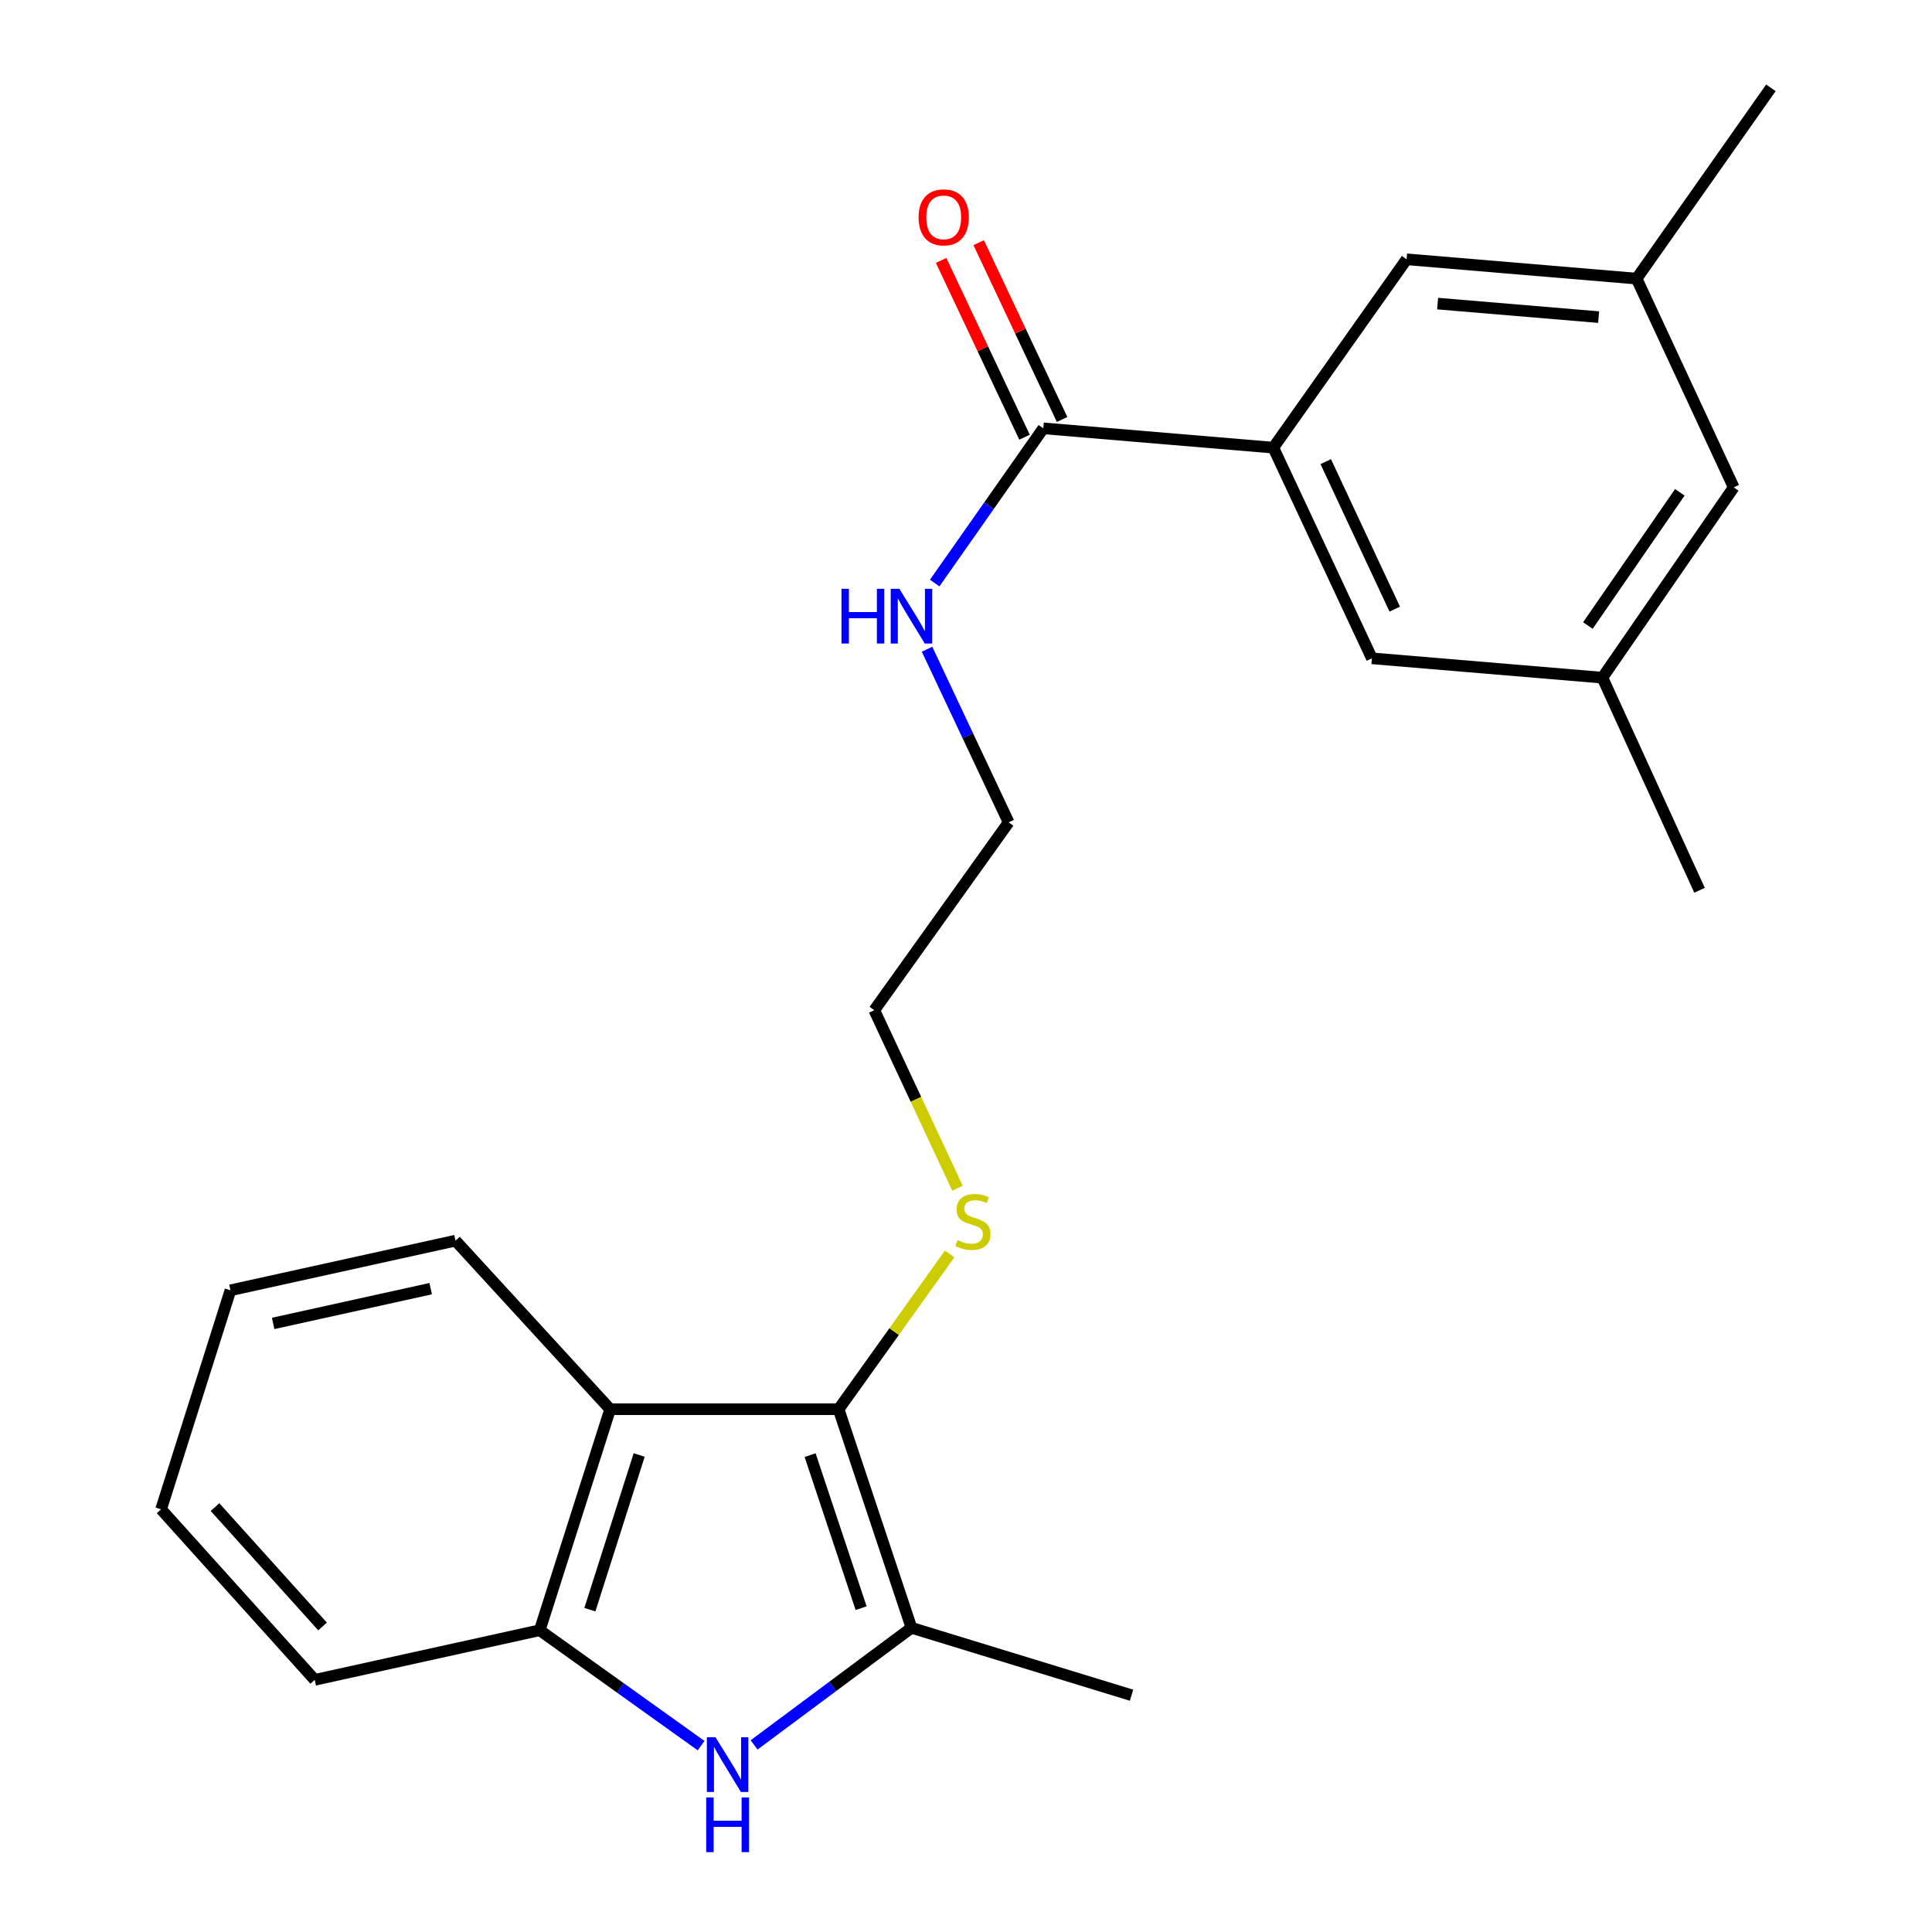 <?xml version='1.0' encoding='iso-8859-1'?>
<svg version='1.1' baseProfile='full'
              xmlns='http://www.w3.org/2000/svg'
                      xmlns:rdkit='http://www.rdkit.org/xml'
                      xmlns:xlink='http://www.w3.org/1999/xlink'
                  xml:space='preserve'
width='1000px' height='1000px' viewBox='0 0 1000 1000'>
<!-- END OF HEADER -->
<rect style='opacity:1.0;fill:#FFFFFF;stroke:none' width='1000' height='1000' x='0' y='0'> </rect>
<path class='bond-1' d='M 434.058,729.412 L 471.772,842.552' style='fill:none;fill-rule:evenodd;stroke:#000000;stroke-width:6px;stroke-linecap:butt;stroke-linejoin:miter;stroke-opacity:1' />
<path class='bond-1' d='M 419.316,753.183 L 445.715,832.381' style='fill:none;fill-rule:evenodd;stroke:#000000;stroke-width:6px;stroke-linecap:butt;stroke-linejoin:miter;stroke-opacity:1' />
<path class='bond-2' d='M 434.058,729.412 L 315.816,729.412' style='fill:none;fill-rule:evenodd;stroke:#000000;stroke-width:6px;stroke-linecap:butt;stroke-linejoin:miter;stroke-opacity:1' />
<path class='bond-9' d='M 434.058,729.412 L 462.798,689.224' style='fill:none;fill-rule:evenodd;stroke:#000000;stroke-width:6px;stroke-linecap:butt;stroke-linejoin:miter;stroke-opacity:1' />
<path class='bond-9' d='M 462.798,689.224 L 491.539,649.036' style='fill:none;fill-rule:evenodd;stroke:#CCCC00;stroke-width:6px;stroke-linecap:butt;stroke-linejoin:miter;stroke-opacity:1' />
<path class='bond-0' d='M 390.315,903.159 L 431.043,872.856' style='fill:none;fill-rule:evenodd;stroke:#0000FF;stroke-width:6px;stroke-linecap:butt;stroke-linejoin:miter;stroke-opacity:1' />
<path class='bond-0' d='M 431.043,872.856 L 471.772,842.552' style='fill:none;fill-rule:evenodd;stroke:#000000;stroke-width:6px;stroke-linecap:butt;stroke-linejoin:miter;stroke-opacity:1' />
<path class='bond-23' d='M 362.881,903.537 L 321.125,873.672' style='fill:none;fill-rule:evenodd;stroke:#0000FF;stroke-width:6px;stroke-linecap:butt;stroke-linejoin:miter;stroke-opacity:1' />
<path class='bond-23' d='M 321.125,873.672 L 279.369,843.807' style='fill:none;fill-rule:evenodd;stroke:#000000;stroke-width:6px;stroke-linecap:butt;stroke-linejoin:miter;stroke-opacity:1' />
<path class='bond-14' d='M 471.772,842.552 L 585.677,877.435' style='fill:none;fill-rule:evenodd;stroke:#000000;stroke-width:6px;stroke-linecap:butt;stroke-linejoin:miter;stroke-opacity:1' />
<path class='bond-3' d='M 315.816,729.412 L 279.369,843.807' style='fill:none;fill-rule:evenodd;stroke:#000000;stroke-width:6px;stroke-linecap:butt;stroke-linejoin:miter;stroke-opacity:1' />
<path class='bond-3' d='M 330.837,753.099 L 305.324,833.175' style='fill:none;fill-rule:evenodd;stroke:#000000;stroke-width:6px;stroke-linecap:butt;stroke-linejoin:miter;stroke-opacity:1' />
<path class='bond-15' d='M 315.816,729.412 L 235.766,642.158' style='fill:none;fill-rule:evenodd;stroke:#000000;stroke-width:6px;stroke-linecap:butt;stroke-linejoin:miter;stroke-opacity:1' />
<path class='bond-16' d='M 279.369,843.807 L 162.907,869.491' style='fill:none;fill-rule:evenodd;stroke:#000000;stroke-width:6px;stroke-linecap:butt;stroke-linejoin:miter;stroke-opacity:1' />
<path class='bond-4' d='M 659.073,231.705 L 540.019,221.706' style='fill:none;fill-rule:evenodd;stroke:#000000;stroke-width:6px;stroke-linecap:butt;stroke-linejoin:miter;stroke-opacity:1' />
<path class='bond-6' d='M 659.073,231.705 L 710.095,340.748' style='fill:none;fill-rule:evenodd;stroke:#000000;stroke-width:6px;stroke-linecap:butt;stroke-linejoin:miter;stroke-opacity:1' />
<path class='bond-6' d='M 686.203,238.948 L 721.918,315.279' style='fill:none;fill-rule:evenodd;stroke:#000000;stroke-width:6px;stroke-linecap:butt;stroke-linejoin:miter;stroke-opacity:1' />
<path class='bond-7' d='M 659.073,231.705 L 728.049,134.213' style='fill:none;fill-rule:evenodd;stroke:#000000;stroke-width:6px;stroke-linecap:butt;stroke-linejoin:miter;stroke-opacity:1' />
<path class='bond-5' d='M 540.019,221.706 L 511.908,261.75' style='fill:none;fill-rule:evenodd;stroke:#000000;stroke-width:6px;stroke-linecap:butt;stroke-linejoin:miter;stroke-opacity:1' />
<path class='bond-5' d='M 511.908,261.75 L 483.797,301.793' style='fill:none;fill-rule:evenodd;stroke:#0000FF;stroke-width:6px;stroke-linecap:butt;stroke-linejoin:miter;stroke-opacity:1' />
<path class='bond-8' d='M 549.743,217.119 L 528.158,171.368' style='fill:none;fill-rule:evenodd;stroke:#000000;stroke-width:6px;stroke-linecap:butt;stroke-linejoin:miter;stroke-opacity:1' />
<path class='bond-8' d='M 528.158,171.368 L 506.573,125.617' style='fill:none;fill-rule:evenodd;stroke:#FF0000;stroke-width:6px;stroke-linecap:butt;stroke-linejoin:miter;stroke-opacity:1' />
<path class='bond-8' d='M 530.296,226.294 L 508.711,180.543' style='fill:none;fill-rule:evenodd;stroke:#000000;stroke-width:6px;stroke-linecap:butt;stroke-linejoin:miter;stroke-opacity:1' />
<path class='bond-8' d='M 508.711,180.543 L 487.126,134.792' style='fill:none;fill-rule:evenodd;stroke:#FF0000;stroke-width:6px;stroke-linecap:butt;stroke-linejoin:miter;stroke-opacity:1' />
<path class='bond-10' d='M 710.095,340.748 L 829.399,350.759' style='fill:none;fill-rule:evenodd;stroke:#000000;stroke-width:6px;stroke-linecap:butt;stroke-linejoin:miter;stroke-opacity:1' />
<path class='bond-11' d='M 728.049,134.213 L 847.103,144.212' style='fill:none;fill-rule:evenodd;stroke:#000000;stroke-width:6px;stroke-linecap:butt;stroke-linejoin:miter;stroke-opacity:1' />
<path class='bond-11' d='M 744.108,157.141 L 827.446,164.14' style='fill:none;fill-rule:evenodd;stroke:#000000;stroke-width:6px;stroke-linecap:butt;stroke-linejoin:miter;stroke-opacity:1' />
<path class='bond-17' d='M 495.598,615.023 L 474.062,568.95' style='fill:none;fill-rule:evenodd;stroke:#CCCC00;stroke-width:6px;stroke-linecap:butt;stroke-linejoin:miter;stroke-opacity:1' />
<path class='bond-17' d='M 474.062,568.95 L 452.527,522.877' style='fill:none;fill-rule:evenodd;stroke:#000000;stroke-width:6px;stroke-linecap:butt;stroke-linejoin:miter;stroke-opacity:1' />
<path class='bond-20' d='M 829.399,350.759 L 879.68,460.806' style='fill:none;fill-rule:evenodd;stroke:#000000;stroke-width:6px;stroke-linecap:butt;stroke-linejoin:miter;stroke-opacity:1' />
<path class='bond-25' d='M 829.399,350.759 L 897.372,252.252' style='fill:none;fill-rule:evenodd;stroke:#000000;stroke-width:6px;stroke-linecap:butt;stroke-linejoin:miter;stroke-opacity:1' />
<path class='bond-25' d='M 821.897,323.77 L 869.478,254.816' style='fill:none;fill-rule:evenodd;stroke:#000000;stroke-width:6px;stroke-linecap:butt;stroke-linejoin:miter;stroke-opacity:1' />
<path class='bond-13' d='M 847.103,144.212 L 897.372,252.252' style='fill:none;fill-rule:evenodd;stroke:#000000;stroke-width:6px;stroke-linecap:butt;stroke-linejoin:miter;stroke-opacity:1' />
<path class='bond-19' d='M 847.103,144.212 L 916.617,45.455' style='fill:none;fill-rule:evenodd;stroke:#000000;stroke-width:6px;stroke-linecap:butt;stroke-linejoin:miter;stroke-opacity:1' />
<path class='bond-12' d='M 479.836,336.032 L 500.956,380.84' style='fill:none;fill-rule:evenodd;stroke:#0000FF;stroke-width:6px;stroke-linecap:butt;stroke-linejoin:miter;stroke-opacity:1' />
<path class='bond-12' d='M 500.956,380.84 L 522.076,425.648' style='fill:none;fill-rule:evenodd;stroke:#000000;stroke-width:6px;stroke-linecap:butt;stroke-linejoin:miter;stroke-opacity:1' />
<path class='bond-21' d='M 235.766,642.158 L 119.281,667.854' style='fill:none;fill-rule:evenodd;stroke:#000000;stroke-width:6px;stroke-linecap:butt;stroke-linejoin:miter;stroke-opacity:1' />
<path class='bond-21' d='M 222.925,667.01 L 141.385,684.997' style='fill:none;fill-rule:evenodd;stroke:#000000;stroke-width:6px;stroke-linecap:butt;stroke-linejoin:miter;stroke-opacity:1' />
<path class='bond-24' d='M 162.907,869.491 L 83.383,781.222' style='fill:none;fill-rule:evenodd;stroke:#000000;stroke-width:6px;stroke-linecap:butt;stroke-linejoin:miter;stroke-opacity:1' />
<path class='bond-24' d='M 166.954,841.857 L 111.287,780.069' style='fill:none;fill-rule:evenodd;stroke:#000000;stroke-width:6px;stroke-linecap:butt;stroke-linejoin:miter;stroke-opacity:1' />
<path class='bond-18' d='M 452.527,522.877 L 522.076,425.648' style='fill:none;fill-rule:evenodd;stroke:#000000;stroke-width:6px;stroke-linecap:butt;stroke-linejoin:miter;stroke-opacity:1' />
<path class='bond-22' d='M 119.281,667.854 L 83.383,781.222' style='fill:none;fill-rule:evenodd;stroke:#000000;stroke-width:6px;stroke-linecap:butt;stroke-linejoin:miter;stroke-opacity:1' />
<path  class='atom-1' d='M 370.35 899.196
L 379.63 914.196
Q 380.55 915.676, 382.03 918.356
Q 383.51 921.036, 383.59 921.196
L 383.59 899.196
L 387.35 899.196
L 387.35 927.516
L 383.47 927.516
L 373.51 911.116
Q 372.35 909.196, 371.11 906.996
Q 369.91 904.796, 369.55 904.116
L 369.55 927.516
L 365.87 927.516
L 365.87 899.196
L 370.35 899.196
' fill='#0000FF'/>
<path  class='atom-1' d='M 365.53 930.348
L 369.37 930.348
L 369.37 942.388
L 383.85 942.388
L 383.85 930.348
L 387.69 930.348
L 387.69 958.668
L 383.85 958.668
L 383.85 945.588
L 369.37 945.588
L 369.37 958.668
L 365.53 958.668
L 365.53 930.348
' fill='#0000FF'/>
<path  class='atom-9' d='M 475.46 112.504
Q 475.46 105.704, 478.82 101.904
Q 482.18 98.104, 488.46 98.104
Q 494.74 98.104, 498.1 101.904
Q 501.46 105.704, 501.46 112.504
Q 501.46 119.384, 498.06 123.304
Q 494.66 127.184, 488.46 127.184
Q 482.22 127.184, 478.82 123.304
Q 475.46 119.424, 475.46 112.504
M 488.46 123.984
Q 492.78 123.984, 495.1 121.104
Q 497.46 118.184, 497.46 112.504
Q 497.46 106.944, 495.1 104.144
Q 492.78 101.304, 488.46 101.304
Q 484.14 101.304, 481.78 104.104
Q 479.46 106.904, 479.46 112.504
Q 479.46 118.224, 481.78 121.104
Q 484.14 123.984, 488.46 123.984
' fill='#FF0000'/>
<path  class='atom-10' d='M 495.608 641.879
Q 495.928 641.999, 497.248 642.559
Q 498.568 643.119, 500.008 643.479
Q 501.488 643.799, 502.928 643.799
Q 505.608 643.799, 507.168 642.519
Q 508.728 641.199, 508.728 638.919
Q 508.728 637.359, 507.928 636.399
Q 507.168 635.439, 505.968 634.919
Q 504.768 634.399, 502.768 633.799
Q 500.248 633.039, 498.728 632.319
Q 497.248 631.599, 496.168 630.079
Q 495.128 628.559, 495.128 625.999
Q 495.128 622.439, 497.528 620.239
Q 499.968 618.039, 504.768 618.039
Q 508.048 618.039, 511.768 619.599
L 510.848 622.679
Q 507.448 621.279, 504.888 621.279
Q 502.128 621.279, 500.608 622.439
Q 499.088 623.559, 499.128 625.519
Q 499.128 627.039, 499.888 627.959
Q 500.688 628.879, 501.808 629.399
Q 502.968 629.919, 504.888 630.519
Q 507.448 631.319, 508.968 632.119
Q 510.488 632.919, 511.568 634.559
Q 512.688 636.159, 512.688 638.919
Q 512.688 642.839, 510.048 644.959
Q 507.448 647.039, 503.088 647.039
Q 500.568 647.039, 498.648 646.479
Q 496.768 645.959, 494.528 645.039
L 495.608 641.879
' fill='#CCCC00'/>
<path  class='atom-13' d='M 435.552 304.763
L 439.392 304.763
L 439.392 316.803
L 453.872 316.803
L 453.872 304.763
L 457.712 304.763
L 457.712 333.083
L 453.872 333.083
L 453.872 320.003
L 439.392 320.003
L 439.392 333.083
L 435.552 333.083
L 435.552 304.763
' fill='#0000FF'/>
<path  class='atom-13' d='M 465.512 304.763
L 474.792 319.763
Q 475.712 321.243, 477.192 323.923
Q 478.672 326.603, 478.752 326.763
L 478.752 304.763
L 482.512 304.763
L 482.512 333.083
L 478.632 333.083
L 468.672 316.683
Q 467.512 314.763, 466.272 312.563
Q 465.072 310.363, 464.712 309.683
L 464.712 333.083
L 461.032 333.083
L 461.032 304.763
L 465.512 304.763
' fill='#0000FF'/>
</svg>
